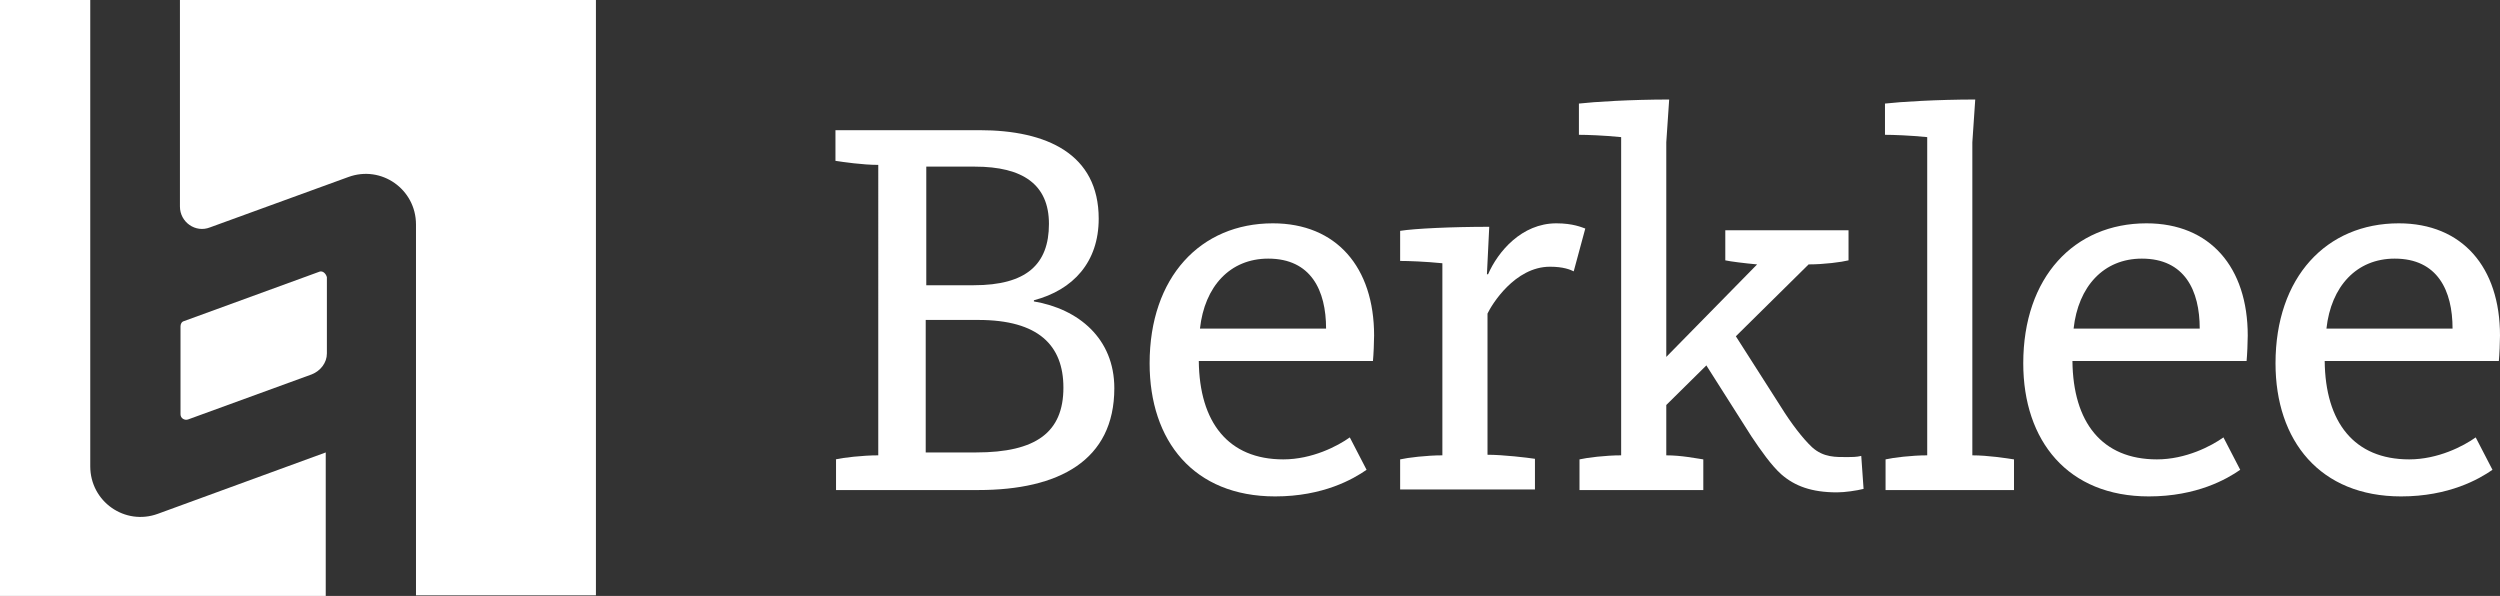 <?xml version="1.0" encoding="UTF-8"?>
<svg xmlns="http://www.w3.org/2000/svg" id="Layer_1" viewBox="0 0 432.1 103">
  <rect x="0" y="0" width="432.1" height="103" fill="#333333" stroke="none"/>
  <defs>
    <style>.cls-1{fill:#fff;}</style>
  </defs>
  <g>
    <path class="cls-1" d="M55.1,47l-23.3,8.5c-.4,.1-.6,.5-.6,.9v15.2c0,.7,.7,1.1,1.3,.9l21.4-7.8c1.5-.6,2.6-2,2.6-3.6v-13.2c-.2-.7-.8-1.2-1.4-.9Z"></path>
    <path class="cls-1" d="M56.3,78.2l-29,10.6c-5.7,2.1-11.7-2.1-11.7-8.2V0H0V103H56.3v-24.8Z"></path>
    <path class="cls-1" d="M31.1,0V35.7c0,2.7,2.7,4.6,5.2,3.6l23.9-8.7c5.7-2.1,11.7,2.1,11.7,8.2V102.9h31.1V0H31.1Z"></path>
  </g>
  <g>
    <path class="cls-1" d="M144.4,79.4c1.3-.3,4.7-.7,7.4-.7V28.5c-2.7,0-6.1-.5-7.4-.7v-5.3h24.9c11.6,0,20.6,4.1,20.6,15.3,0,7.5-4.4,12.3-11.2,14.1v.2c7.7,1.3,13.9,6.4,13.9,15,0,12.5-9.6,17.6-23.5,17.6h-24.6v-5.3h-.1Zm15.7-30.1h8.2c9.1,0,13-3.6,13-10.6,0-6.8-4.5-9.9-12.8-9.9h-8.4v20.5Zm0,28.9h8.6c10.4,0,15.1-3.5,15.1-11.2,0-7.3-4.3-11.7-14.7-11.7h-9.1v22.9h.1Z"></path>
    <path class="cls-1" d="M198.7,62.8c0-14.9,8.8-24.2,21.3-24.2,11,0,17.5,7.6,17.5,19.4,0,1.1-.1,3.4-.2,4.4h-30.1c.1,10.6,5.1,17,14.6,17,5,0,9.4-2.3,11.5-3.8l2.9,5.6c-2.3,1.6-7.5,4.6-15.8,4.6-14.1,0-21.7-9.6-21.7-23Zm30.5-6c0-6.6-2.6-12.1-10-12.1-6.6,0-11,4.8-11.8,12.1h21.8Z"></path>
    <path class="cls-1" d="M242,79.4c1.3-.3,4.6-.7,7.3-.7V45.5c-3-.3-5.9-.4-7.3-.4v-5.2c2.5-.4,8.9-.7,15.4-.7l-.4,8.2h.2c1.7-3.9,5.8-8.8,11.8-8.8,2.9,0,4.4,.7,5,.9l-2,7.4c-.6-.3-1.8-.8-4.1-.8-6.1,0-10.1,6.6-10.8,8.1v24.4c2.7,0,6.9,.5,8.2,.7v5.3h-23.3v-5.2Z"></path>
    <path class="cls-1" d="M273,79.4c1.3-.3,4.5-.7,7.2-.7V23.7c-3-.3-5.9-.4-7.3-.4v-5.4c2.6-.3,9-.7,15.6-.7l-.5,7.4v54.1c2.6,0,5,.5,6.4,.7v5.3h-21.4v-5.3Zm14.5-17.2l16.2-16.5c-2.2-.2-4.6-.5-5.5-.7v-5.2h21.3v5.2c-1.2,.3-4.2,.7-6.9,.7l-24.7,24.4-.4-7.9Z"></path>
    <path class="cls-1" d="M325.9,79.4c1.3-.3,4.5-.7,7.2-.7V23.7c-3-.3-5.9-.4-7.3-.4v-5.4c2.6-.3,9-.7,15.6-.7l-.5,7.4v54.1c2.7,0,5.9,.5,7.2,.7v5.3h-22.2v-5.3h0Z"></path>
    <path class="cls-1" d="M349.7,62.8c0-14.9,8.8-24.2,21.3-24.2,11,0,17.5,7.6,17.5,19.4,0,1.1-.1,3.4-.2,4.4h-30.1c.1,10.6,5.1,17,14.6,17,5,0,9.4-2.3,11.5-3.8l2.9,5.6c-2.3,1.6-7.5,4.6-15.8,4.6-14,0-21.7-9.6-21.7-23Zm30.5-6c0-6.6-2.6-12.1-10-12.1-6.6,0-11,4.8-11.8,12.1h21.8Z"></path>
    <path class="cls-1" d="M393.3,62.8c0-14.9,8.8-24.2,21.3-24.2,11,0,17.5,7.6,17.5,19.4,0,1.1-.1,3.4-.2,4.4h-30.1c.1,10.6,5.1,17,14.6,17,5,0,9.4-2.3,11.5-3.8l2.9,5.6c-2.3,1.6-7.5,4.6-15.8,4.6-14,0-21.7-9.6-21.7-23Zm30.6-6c0-6.6-2.6-12.1-10-12.1-6.6,0-11,4.8-11.8,12.1h21.8Z"></path>
    <path class="cls-1" d="M299.5,57.3l8.3,13c1.8,2.9,3.8,5.5,5.4,7,2,1.8,4.1,1.7,6.2,1.7,.6,0,1.5,0,2.3-.2l.4,5.7c-1.2,.3-3.2,.6-4.6,.6-4.4,0-7.3-1.1-9.6-3.1-1.7-1.5-3.6-4.2-5.2-6.6l-8.7-13.7,5.5-4.4Z"></path>
  </g>
</svg>
